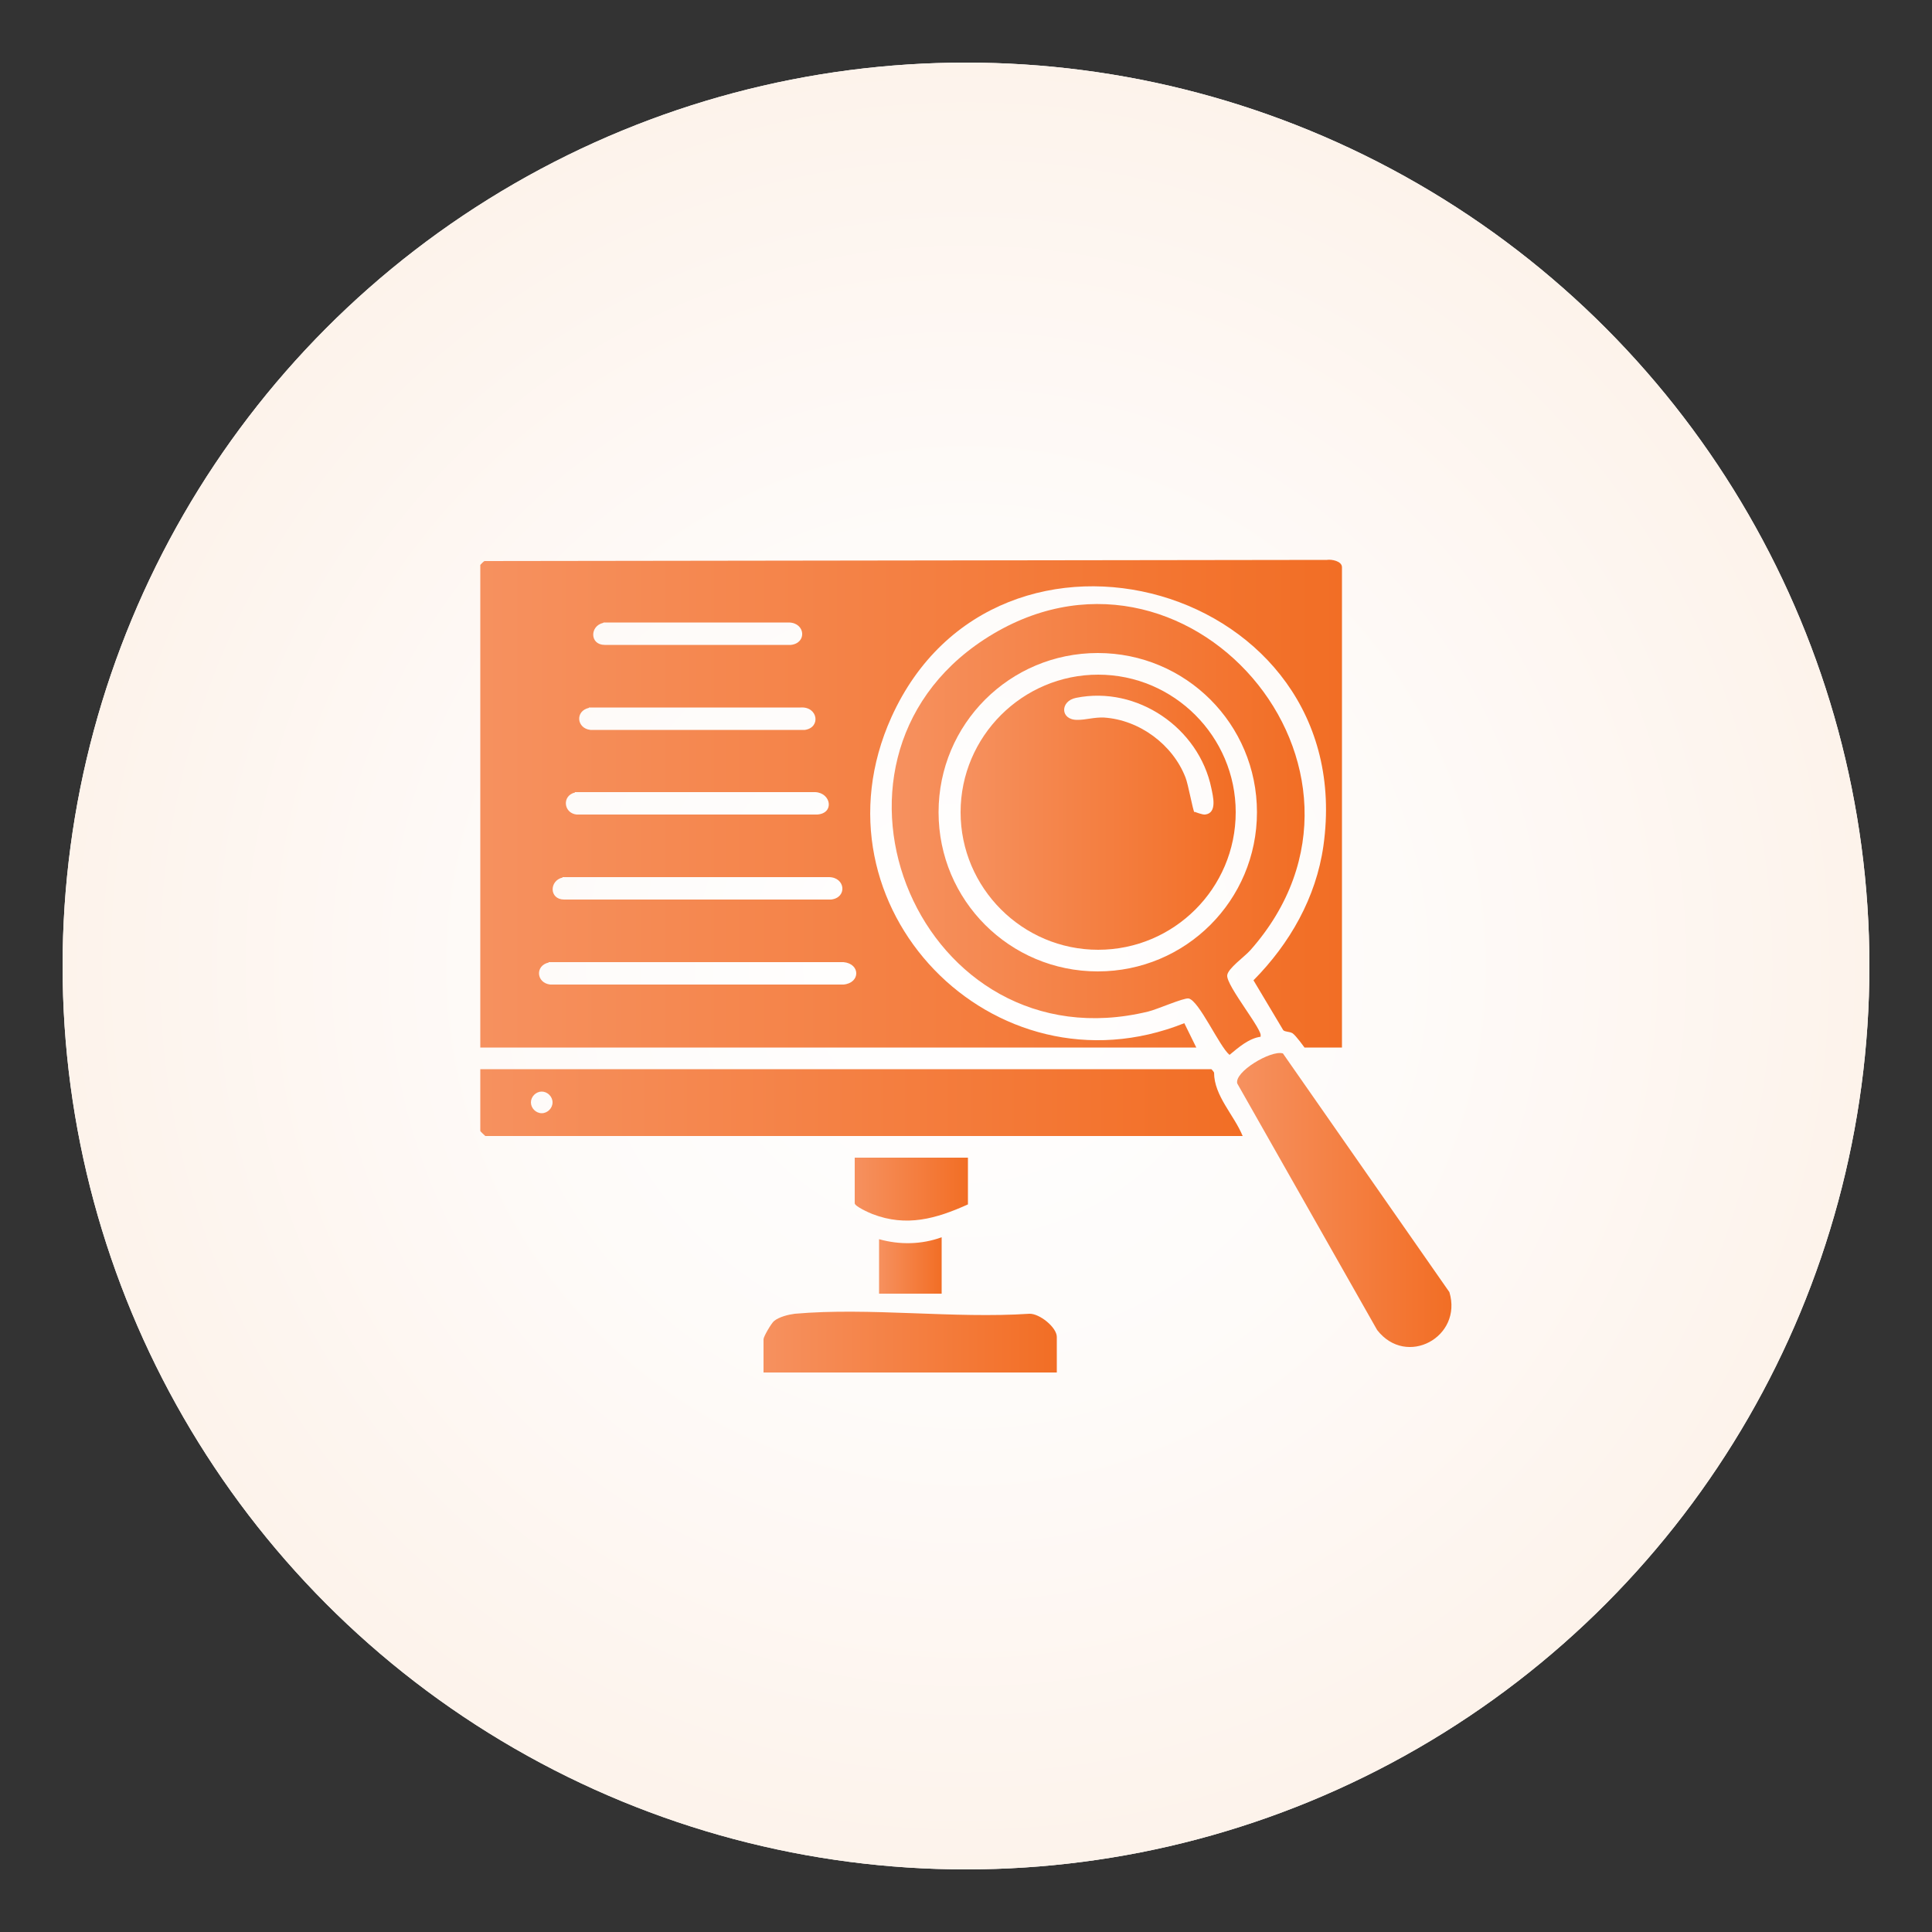 <?xml version="1.0" encoding="UTF-8"?>
<svg id="Layer_1" data-name="Layer 1" xmlns="http://www.w3.org/2000/svg" xmlns:xlink="http://www.w3.org/1999/xlink" viewBox="0 0 50 50">
  <rect x="0" y="0" width="50" height="50" fill="#333333" stroke="none"/>
  <defs>
    <style>
      .cls-1 {
        fill: url(#linear-gradient-2);
      }

      .cls-2 {
        fill: #fff;
      }

      .cls-3 {
        fill: url(#linear-gradient-4);
      }

      .cls-4 {
        fill: url(#radial-gradient);
      }

      .cls-5 {
        fill: url(#linear-gradient-3);
      }

      .cls-6 {
        fill: url(#linear-gradient-5);
      }

      .cls-7 {
        fill: url(#linear-gradient-8);
      }

      .cls-8 {
        fill: url(#linear-gradient-7);
      }

      .cls-9 {
        fill: url(#linear-gradient-6);
      }

      .cls-10 {
        fill: url(#linear-gradient);
      }
    </style>
    <radialGradient id="radial-gradient" cx="25" cy="25" fx="25" fy="25" r="51.1" gradientUnits="userSpaceOnUse">
      <stop offset="0" stop-color="#fff"/>
      <stop offset=".22" stop-color="#fefbf9"/>
      <stop offset=".51" stop-color="#fdf1e8"/>
      <stop offset=".83" stop-color="#fbe1cd"/>
      <stop offset="1" stop-color="#fbd8bd"/>
    </radialGradient>
    <linearGradient id="linear-gradient" x1="12.43" y1="28.54" x2="32.16" y2="28.54" gradientUnits="userSpaceOnUse">
      <stop offset="0" stop-color="#f6915f"/>
      <stop offset="1" stop-color="#f26e25"/>
    </linearGradient>
    <linearGradient id="linear-gradient-2" x1="19.76" y1="34.73" x2="27.35" y2="34.73" xlink:href="#linear-gradient"/>
    <linearGradient id="linear-gradient-3" x1="22.12" y1="30.79" x2="25.05" y2="30.79" xlink:href="#linear-gradient"/>
    <linearGradient id="linear-gradient-4" x1="22.74" y1="32.75" x2="24.37" y2="32.75" xlink:href="#linear-gradient"/>
    <linearGradient id="linear-gradient-5" y1="20.79" x2="34.73" y2="20.79" xlink:href="#linear-gradient"/>
    <linearGradient id="linear-gradient-6" x1="23.08" y1="21.48" x2="33.77" y2="21.48" xlink:href="#linear-gradient"/>
    <linearGradient id="linear-gradient-7" x1="32.02" y1="31.06" x2="37.57" y2="31.06" xlink:href="#linear-gradient"/>
    <linearGradient id="linear-gradient-8" x1="24.85" y1="21.02" x2="31.98" y2="21.02" xlink:href="#linear-gradient"/>
  </defs>
  <g>
    <circle class="cls-2" cx="25" cy="25" r="23.38"/>
    <circle class="cls-4" cx="25" cy="25" r="23.38"/>
  </g>
  <g>
    <path class="cls-10" d="M32.16,29.4H12.56s-.13-.12-.13-.13v-1.6h18.92s.06.06.07.09c0,.6.52,1.1.74,1.64ZM14.3,28.53c0-.15-.13-.28-.28-.28s-.28.13-.28.28.13.28.28.28.28-.13.28-.28Z"/>
    <g>
      <path class="cls-1" d="M27.35,35.52h-7.59v-.86c0-.07.2-.41.27-.47.13-.11.38-.17.54-.19,1.93-.17,4.12.13,6.07,0,.26-.01.71.35.71.6v.92Z"/>
      <path class="cls-5" d="M25.05,29.97v1.2c-.82.37-1.59.59-2.47.25-.08-.03-.46-.2-.46-.28v-1.18h2.93Z"/>
      <path class="cls-3" d="M24.37,33.48h-1.62v-1.41c.53.15,1.1.14,1.62-.05v1.47Z"/>
    </g>
    <g>
      <path class="cls-6" d="M12.43,14.62s.08-.09.11-.1l21.8-.03c.12-.02.39.03.39.19v12.43h-.97s-.22-.31-.31-.37c-.09-.05-.19-.03-.24-.08l-.77-1.29c.94-.95,1.62-2.14,1.81-3.48.95-6.76-8.45-9.37-11.18-3.33-2.21,4.9,2.64,9.89,7.58,7.92l.31.63H12.43v-12.48ZM15.61,16.12c-.35.08-.35.57.04.57h4.82c.42-.05.37-.57-.05-.58h-4.8ZM15.24,18.32c-.36.08-.32.53.04.57h5.55c.42-.06.34-.61-.11-.58h-5.48ZM14.88,20.51c-.34.08-.3.53.04.57h6.23c.45-.03.36-.56-.05-.58h-6.22ZM14.56,22.71c-.35.08-.35.57.04.57h6.91c.42-.05.37-.57-.05-.58h-6.9ZM14.2,24.91c-.36.08-.32.53.04.57h7.59c.44-.04.44-.54,0-.58h-7.63Z"/>
      <g>
        <path class="cls-9" d="M32.63,26.83c-.31.04-.58.28-.81.47-.26-.21-.79-1.41-1.06-1.46-.13-.02-.83.29-1.05.34-5.87,1.42-9.16-6.41-4.24-9.63,5.19-3.39,11.03,3.36,6.89,8.04-.15.17-.58.47-.6.65-.03.27.96,1.46.86,1.58ZM32.53,21.02c0-2.28-1.84-4.12-4.12-4.12s-4.12,1.84-4.12,4.12,1.84,4.12,4.12,4.12,4.12-1.84,4.12-4.12Z"/>
        <path class="cls-8" d="M33.2,27.26l4.31,6.18c.35,1.16-1.11,1.96-1.87.98l-3.62-6.38c-.08-.3.86-.86,1.17-.78Z"/>
        <path class="cls-7" d="M31.98,21.02c0,1.97-1.6,3.56-3.56,3.56s-3.56-1.6-3.56-3.56,1.6-3.56,3.56-3.56,3.56,1.6,3.56,3.56ZM30.92,21.01s.2.08.27.07c.32-.04.2-.48.16-.68-.32-1.56-1.92-2.66-3.5-2.34-.42.08-.42.58.04.57.22,0,.42-.07.68-.06.92.06,1.78.7,2.11,1.55.07.17.19.85.23.9Z"/>
      </g>
    </g>
  </g>
</svg>